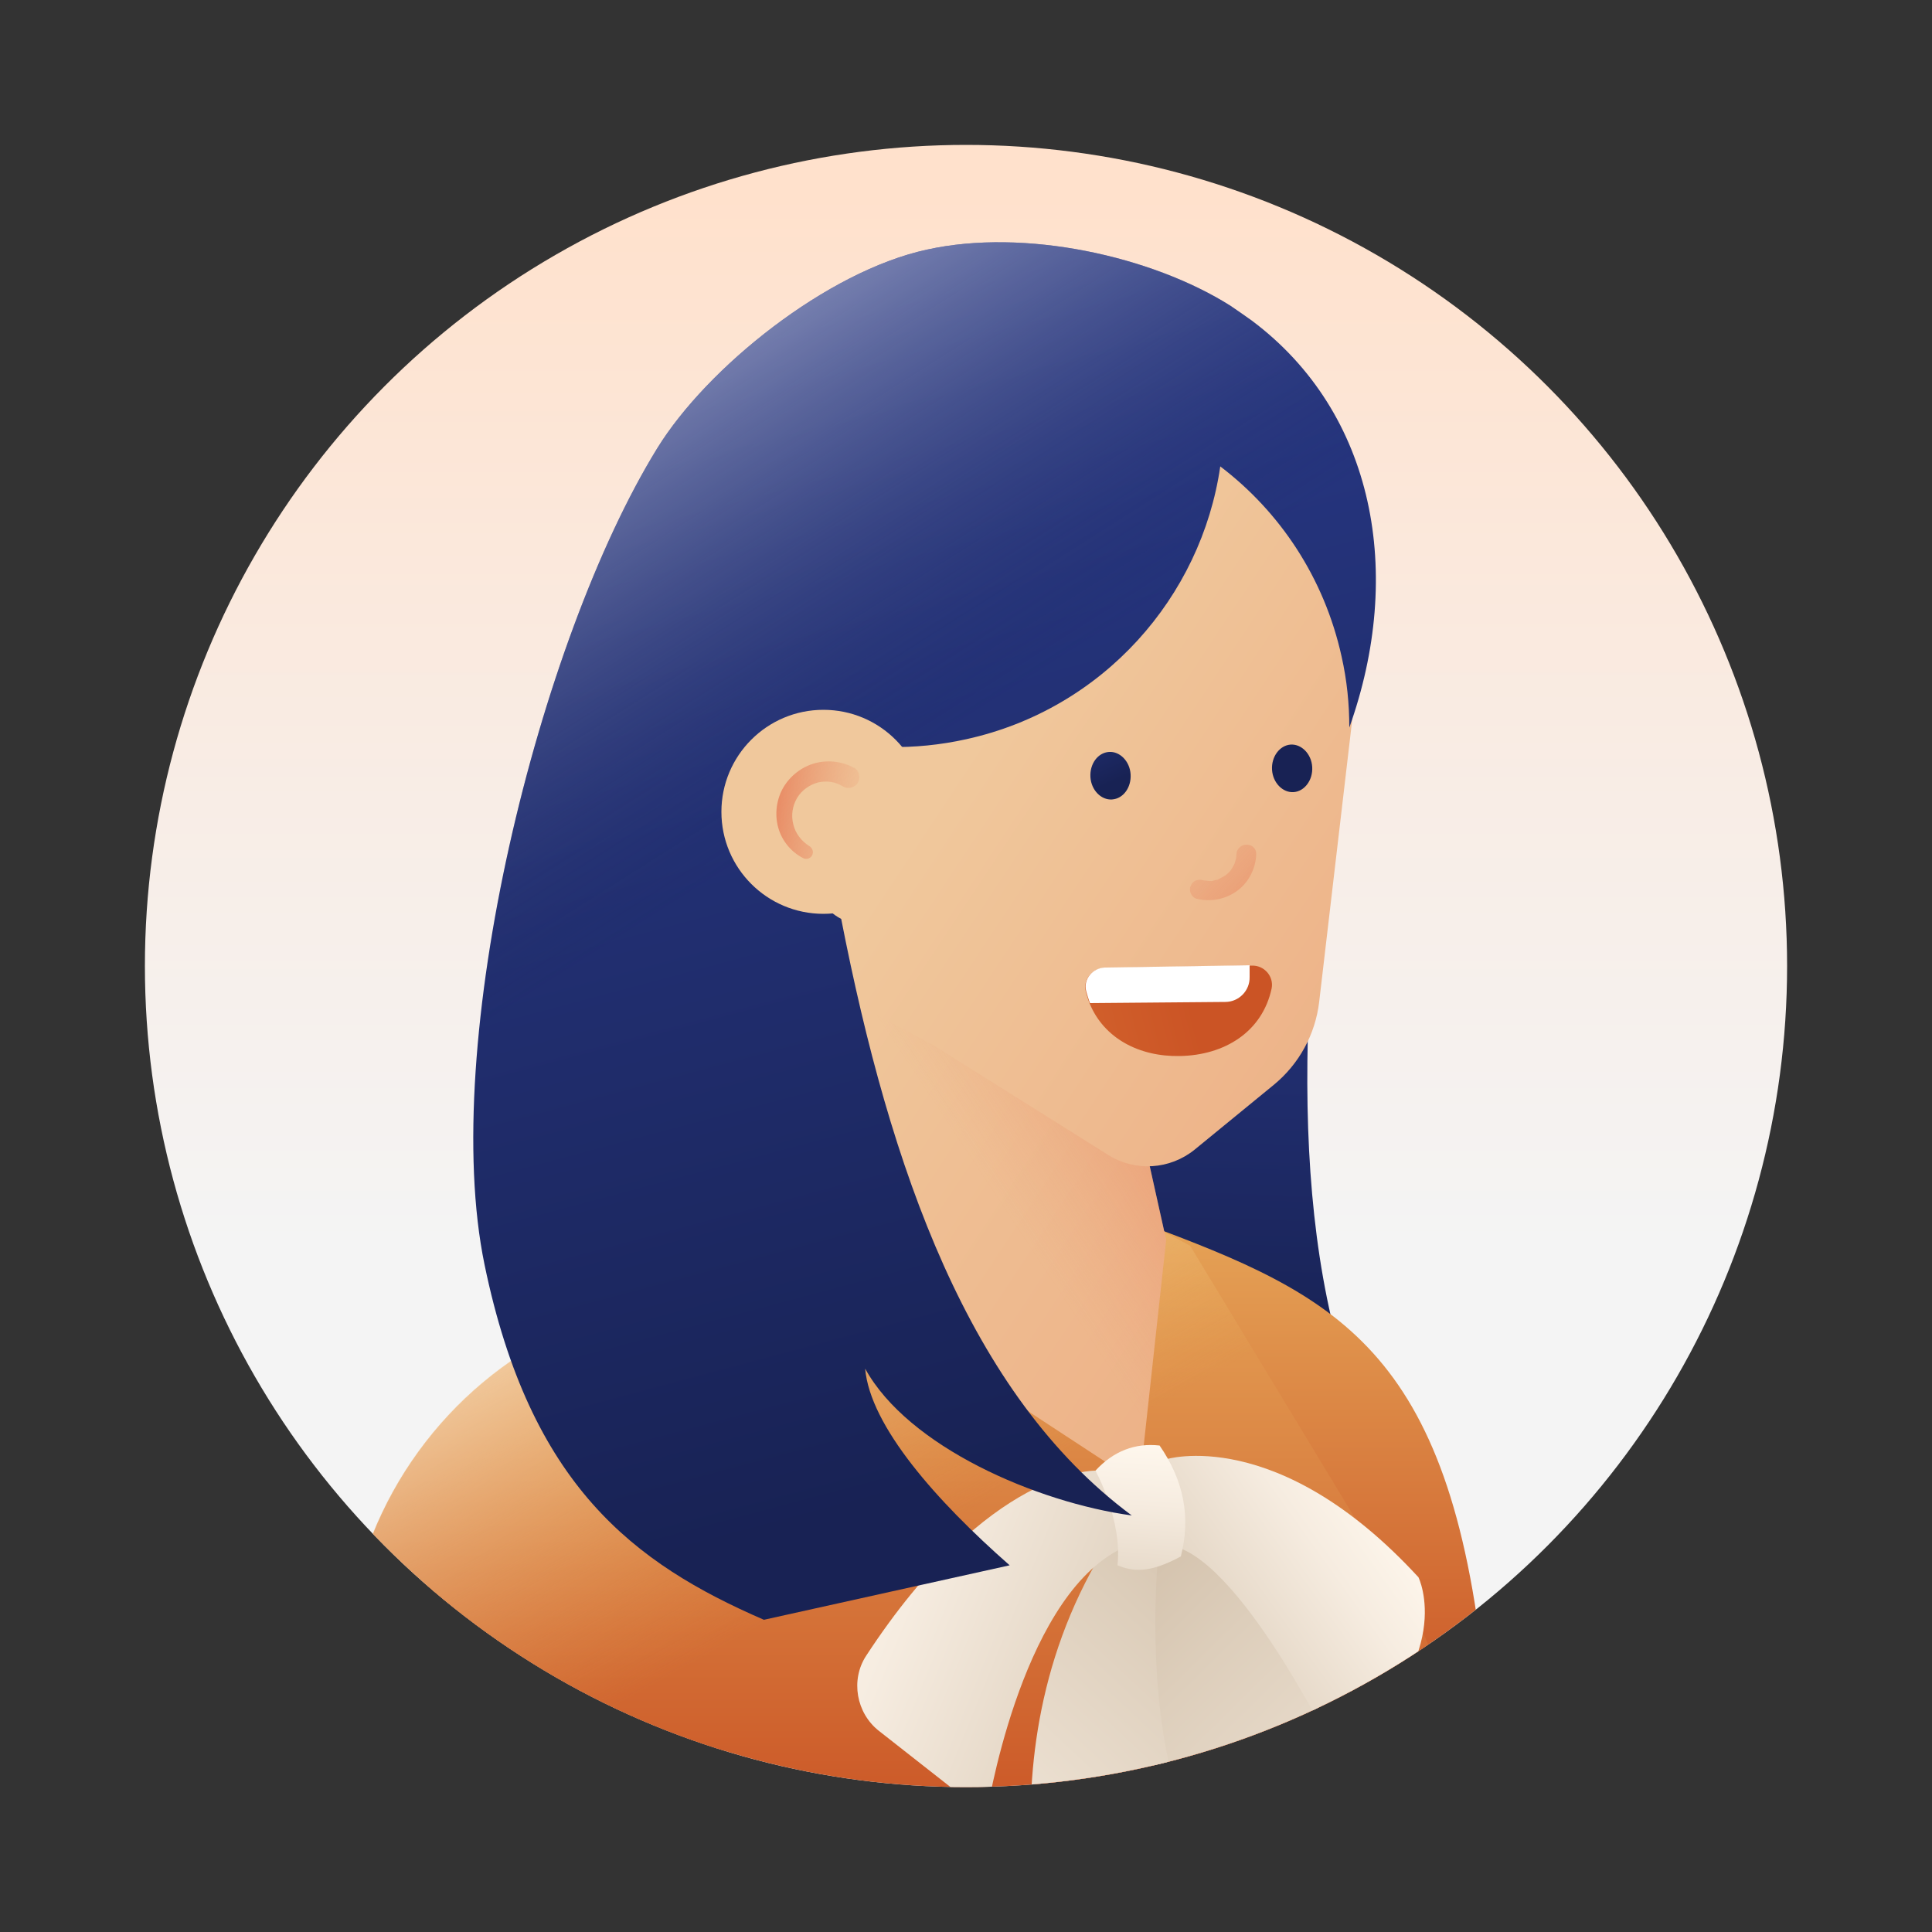 <?xml version="1.0" encoding="utf-8"?>
<!-- Generator: Adobe Illustrator 24.0.0, SVG Export Plug-In . SVG Version: 6.00 Build 0)  -->
<svg version="1.1" xmlns="http://www.w3.org/2000/svg" xmlns:xlink="http://www.w3.org/1999/xlink" x="0px" y="0px"
	 viewBox="0 0 500 500" style="enable-background:new 0 0 500 500;" xml:space="preserve">
<rect x="0" y="0" width="500" height="500" fill="#333333" stroke="none"/>
<style type="text/css">
	.st0{fill:url(#SVGID_1_);}
	.st1{fill:url(#SVGID_2_);}
	.st2{fill:url(#SVGID_3_);}
	.st3{fill:url(#SVGID_4_);}
	.st4{fill:url(#SVGID_5_);}
	.st5{fill:url(#SVGID_6_);}
	.st6{fill:url(#SVGID_7_);}
	.st7{fill:url(#SVGID_8_);}
	.st8{fill:url(#SVGID_9_);}
	.st9{fill:url(#SVGID_10_);}
	.st10{fill:url(#SVGID_11_);}
	.st11{fill:url(#SVGID_12_);}
	.st12{fill:url(#SVGID_13_);}
	.st13{fill:url(#SVGID_14_);}
	.st14{fill:url(#SVGID_15_);}
	.st15{fill:url(#SVGID_16_);}
	.st16{fill:url(#SVGID_17_);}
	.st17{fill:url(#SVGID_18_);}
	.st18{fill:url(#SVGID_19_);}
	.st19{fill:url(#SVGID_20_);}
	.st20{fill:url(#SVGID_21_);}
	.st21{fill:url(#SVGID_22_);}
	.st22{fill:url(#SVGID_23_);}
	.st23{fill:url(#SVGID_24_);}
	.st24{fill:url(#SVGID_25_);}
	.st25{fill:url(#SVGID_26_);}
	.st26{fill:url(#SVGID_27_);}
	.st27{fill:url(#SVGID_28_);}
	.st28{fill:url(#SVGID_29_);}
	.st29{fill:url(#SVGID_30_);}
	.st30{fill:url(#SVGID_31_);}
	.st31{fill:url(#SVGID_32_);}
	.st32{fill:#B840D2;}
	.st33{fill:#FFFFFF;}
	.st34{fill:#F2A14E;}
	.st35{fill:url(#SVGID_33_);}
	.st36{fill:url(#SVGID_34_);}
	.st37{fill:#F1F1F1;}
	.st38{fill:url(#SVGID_35_);}
	.st39{fill:url(#SVGID_36_);}
	.st40{fill:url(#SVGID_37_);}
	.st41{fill:url(#SVGID_38_);}
	.st42{fill:url(#SVGID_39_);}
	.st43{fill:url(#SVGID_40_);}
	.st44{fill:url(#SVGID_41_);}
	.st45{fill:url(#SVGID_42_);}
	.st46{fill:url(#SVGID_43_);}
	.st47{fill:url(#SVGID_44_);}
	.st48{fill:url(#SVGID_45_);}
	.st49{fill:url(#SVGID_46_);}
	.st50{fill:url(#SVGID_47_);}
	.st51{fill:url(#SVGID_48_);}
	.st52{fill:url(#SVGID_49_);}
	.st53{fill:#666666;}
	.st54{fill:url(#SVGID_50_);}
	.st55{fill:url(#SVGID_51_);}
	.st56{fill:url(#SVGID_52_);}
	.st57{fill:url(#SVGID_53_);}
	.st58{fill:url(#SVGID_54_);}
	.st59{fill:url(#SVGID_55_);}
	.st60{fill:#989898;}
	.st61{fill:url(#SVGID_56_);}
	.st62{fill:url(#SVGID_57_);}
	.st63{fill:url(#SVGID_58_);}
	.st64{fill:url(#SVGID_59_);}
	.st65{fill:none;stroke:#C14721;stroke-miterlimit:10;}
	.st66{fill:#C14721;}
	.st67{fill:url(#SVGID_60_);}
	.st68{fill:url(#SVGID_61_);}
	.st69{fill:url(#SVGID_62_);}
	.st70{fill:url(#SVGID_63_);}
	.st71{fill:url(#SVGID_64_);}
	.st72{fill:url(#SVGID_65_);}
	.st73{fill:url(#SVGID_66_);}
	.st74{fill:url(#SVGID_67_);}
	.st75{fill:url(#SVGID_68_);}
	.st76{fill:url(#SVGID_69_);}
	.st77{fill:url(#SVGID_70_);}
	.st78{fill:url(#SVGID_71_);}
	.st79{fill:url(#SVGID_72_);}
	.st80{fill:url(#SVGID_73_);}
	.st81{fill:url(#SVGID_74_);}
	.st82{fill:url(#SVGID_75_);}
	.st83{fill:url(#SVGID_76_);}
	.st84{fill:url(#SVGID_77_);}
	.st85{fill:url(#SVGID_78_);}
	.st86{fill:url(#SVGID_79_);}
	.st87{fill:url(#SVGID_80_);}
	.st88{fill:url(#SVGID_81_);}
	.st89{fill:url(#SVGID_82_);}
	.st90{fill:url(#SVGID_83_);}
	.st91{fill:url(#SVGID_84_);}
	.st92{fill:url(#SVGID_85_);}
	.st93{fill:url(#SVGID_86_);}
	.st94{fill:url(#SVGID_87_);}
	.st95{fill:url(#SVGID_88_);}
	.st96{fill:url(#SVGID_89_);}
	.st97{fill:url(#SVGID_90_);}
	.st98{fill:url(#SVGID_91_);}
	.st99{fill:#F9F9F9;}
	.st100{fill:url(#SVGID_92_);}
	.st101{fill:url(#SVGID_93_);}
	.st102{fill:url(#SVGID_94_);}
	.st103{fill:url(#SVGID_95_);}
	.st104{fill:url(#SVGID_96_);}
	.st105{fill:url(#SVGID_97_);}
	.st106{fill:url(#SVGID_98_);}
	.st107{fill:url(#SVGID_99_);}
	.st108{fill:url(#SVGID_100_);}
	.st109{fill:url(#SVGID_101_);}
	.st110{fill:url(#SVGID_102_);}
	.st111{fill:url(#SVGID_103_);}
	.st112{fill:url(#SVGID_104_);}
	.st113{fill:url(#SVGID_105_);}
	.st114{fill:url(#SVGID_106_);}
	.st115{fill:url(#SVGID_107_);}
	.st116{fill:url(#SVGID_108_);}
	.st117{fill:url(#SVGID_109_);}
	.st118{fill:url(#SVGID_110_);}
	.st119{fill:url(#SVGID_111_);}
	.st120{fill:url(#SVGID_112_);}
	.st121{fill:url(#SVGID_113_);}
	.st122{fill:url(#SVGID_114_);}
	.st123{fill:url(#SVGID_115_);}
	.st124{fill:url(#SVGID_116_);}
	.st125{fill:url(#SVGID_117_);}
	.st126{fill:url(#SVGID_118_);}
	.st127{fill:url(#SVGID_119_);}
	.st128{fill:url(#SVGID_120_);}
	.st129{fill:url(#SVGID_121_);}
	.st130{fill:url(#SVGID_122_);}
	.st131{fill:url(#SVGID_123_);}
	.st132{fill:none;}
	.st133{fill:url(#SVGID_124_);}
	.st134{fill:url(#SVGID_125_);}
	.st135{fill:url(#SVGID_126_);}
	.st136{fill:url(#SVGID_127_);}
	.st137{fill:url(#SVGID_128_);}
	.st138{fill:url(#SVGID_129_);}
	.st139{fill:#F8F8F8;}
	.st140{fill:url(#SVGID_130_);}
	.st141{fill:url(#SVGID_131_);}
	.st142{fill:url(#SVGID_132_);}
	.st143{fill:none;stroke:url(#SVGID_133_);stroke-miterlimit:10;}
	.st144{fill:none;stroke:#000000;stroke-miterlimit:10;}
	.st145{stroke:#000000;stroke-miterlimit:10;}
	.st146{fill:url(#SVGID_134_);}
	.st147{fill:url(#SVGID_135_);}
	.st148{fill:url(#SVGID_136_);}
	.st149{fill:url(#SVGID_137_);}
	.st150{fill:url(#SVGID_138_);}
	.st151{fill:url(#SVGID_139_);}
	.st152{fill:url(#SVGID_140_);}
	.st153{fill:url(#SVGID_141_);}
	.st154{fill:#F2F2F2;}
	.st155{clip-path:url(#SVGID_143_);}
	.st156{fill:url(#SVGID_144_);}
	.st157{fill:url(#SVGID_145_);}
	.st158{fill:url(#SVGID_146_);}
	.st159{fill:url(#SVGID_147_);}
	.st160{fill:url(#SVGID_148_);}
	.st161{fill:url(#SVGID_149_);}
	.st162{fill:url(#SVGID_150_);}
	.st163{fill:url(#SVGID_151_);}
	.st164{fill:#1A1A1A;}
	.st165{fill:#333333;}
	.st166{fill:url(#SVGID_152_);}
	.st167{fill:url(#SVGID_153_);}
	.st168{fill:url(#SVGID_154_);}
	.st169{fill:url(#SVGID_155_);}
	.st170{fill:url(#SVGID_156_);}
	.st171{fill:url(#SVGID_157_);}
	.st172{fill:url(#SVGID_158_);}
	.st173{fill:url(#SVGID_159_);}
	.st174{fill:url(#SVGID_160_);}
	.st175{clip-path:url(#SVGID_162_);}
	.st176{fill:url(#SVGID_163_);}
	.st177{fill:url(#SVGID_164_);}
	.st178{fill:url(#SVGID_165_);}
	.st179{fill:url(#SVGID_166_);}
	.st180{fill:url(#SVGID_167_);}
	.st181{fill:url(#SVGID_168_);}
	.st182{fill:url(#SVGID_169_);}
	.st183{fill:url(#SVGID_170_);}
	.st184{fill:url(#SVGID_171_);}
	.st185{fill:url(#SVGID_172_);}
	.st186{fill:url(#SVGID_173_);}
	.st187{fill:url(#SVGID_174_);}
	.st188{fill:url(#SVGID_175_);}
	.st189{fill:url(#SVGID_176_);}
	.st190{fill:url(#SVGID_177_);}
	.st191{fill:url(#SVGID_178_);}
	.st192{fill:url(#SVGID_179_);}
	.st193{fill:url(#SVGID_180_);}
	.st194{fill:url(#SVGID_181_);}
	.st195{fill:url(#SVGID_182_);}
	.st196{clip-path:url(#SVGID_184_);}
	.st197{fill:url(#SVGID_185_);}
	.st198{fill:url(#SVGID_186_);}
	.st199{fill:url(#SVGID_187_);}
	.st200{fill:url(#SVGID_188_);}
	.st201{fill:url(#SVGID_189_);}
	.st202{fill:url(#SVGID_190_);}
	.st203{fill:url(#SVGID_191_);}
	.st204{fill:url(#SVGID_192_);}
	.st205{fill:url(#SVGID_193_);}
	.st206{fill:url(#SVGID_194_);}
	.st207{fill:url(#SVGID_195_);}
	.st208{fill:url(#SVGID_196_);}
	.st209{fill:url(#SVGID_197_);}
	.st210{fill:url(#SVGID_198_);}
	.st211{fill:url(#SVGID_199_);}
	.st212{fill:url(#SVGID_200_);}
	.st213{fill:url(#SVGID_201_);}
	.st214{fill:url(#SVGID_202_);}
	.st215{fill:url(#SVGID_203_);}
	.st216{fill:url(#SVGID_204_);}
	.st217{fill:url(#SVGID_205_);}
	.st218{fill:url(#SVGID_206_);}
	.st219{clip-path:url(#SVGID_208_);}
	.st220{fill:url(#SVGID_209_);}
	.st221{fill:url(#SVGID_210_);}
	.st222{fill:url(#SVGID_211_);}
	.st223{fill:url(#SVGID_212_);}
	.st224{fill:url(#SVGID_213_);}
	.st225{fill:url(#SVGID_214_);}
	.st226{fill:url(#SVGID_215_);}
	.st227{fill:url(#SVGID_216_);}
	.st228{fill:url(#SVGID_217_);}
	.st229{fill:url(#SVGID_218_);}
	.st230{fill:url(#SVGID_219_);}
	.st231{fill:url(#SVGID_220_);}
	.st232{fill:url(#SVGID_221_);}
	.st233{fill:url(#SVGID_222_);}
	.st234{fill:url(#SVGID_223_);}
	.st235{fill:url(#SVGID_224_);}
	.st236{fill:url(#SVGID_225_);}
	.st237{fill:url(#SVGID_226_);}
	.st238{fill:url(#SVGID_227_);}
	.st239{fill:url(#SVGID_228_);}
	.st240{fill:url(#SVGID_229_);}
	.st241{fill:url(#SVGID_230_);}
	.st242{fill:url(#SVGID_231_);}
	.st243{clip-path:url(#SVGID_233_);}
	.st244{fill:url(#SVGID_234_);}
	.st245{fill:url(#SVGID_235_);}
	.st246{fill:url(#SVGID_236_);}
	.st247{fill:url(#SVGID_237_);}
	.st248{fill:url(#SVGID_238_);}
	.st249{fill:url(#SVGID_239_);}
	.st250{fill:url(#SVGID_240_);}
	.st251{fill:url(#SVGID_241_);}
	.st252{fill:url(#SVGID_242_);}
	.st253{fill:url(#SVGID_243_);}
	.st254{fill:url(#SVGID_244_);}
	.st255{fill:url(#SVGID_245_);}
	.st256{fill:url(#SVGID_246_);}
	.st257{fill:url(#SVGID_247_);}
	.st258{fill:url(#SVGID_248_);}
	.st259{fill:url(#SVGID_249_);}
	.st260{fill:url(#SVGID_250_);}
	.st261{fill:url(#SVGID_251_);}
	.st262{fill:url(#SVGID_252_);}
	.st263{clip-path:url(#SVGID_254_);}
	.st264{fill:url(#SVGID_255_);}
	.st265{fill:url(#SVGID_256_);}
	.st266{fill:url(#SVGID_257_);}
	.st267{fill:url(#SVGID_258_);}
	.st268{fill:url(#SVGID_259_);}
	.st269{fill:url(#SVGID_260_);}
	.st270{fill:url(#SVGID_261_);}
	.st271{fill:url(#SVGID_262_);}
	.st272{fill:url(#SVGID_263_);}
	.st273{fill:url(#SVGID_264_);}
	.st274{fill:url(#SVGID_265_);}
	.st275{fill:url(#SVGID_266_);}
	.st276{fill:url(#SVGID_267_);}
	.st277{fill:url(#SVGID_268_);}
	.st278{fill:url(#SVGID_269_);}
	.st279{fill:url(#SVGID_270_);}
	.st280{fill:url(#SVGID_271_);}
	.st281{fill:url(#SVGID_272_);}
	.st282{fill:url(#SVGID_273_);}
	.st283{fill:url(#SVGID_274_);}
	.st284{fill:url(#SVGID_275_);}
</style>
<g id="Layer_2">
	<g>
		<linearGradient id="SVGID_1_" gradientUnits="userSpaceOnUse" x1="250" y1="322.667" x2="250" y2="50.065">
			<stop  offset="0" style="stop-color:#F4F4F4"/>
			<stop  offset="0.422" style="stop-color:#F8EDE6"/>
			<stop  offset="1" style="stop-color:#FFE1CC"/>
		</linearGradient>
		<circle class="st0" cx="250" cy="250" r="212.5"/>
		<g>
			<defs>
				<circle id="SVGID_207_" cx="250" cy="250" r="212.5"/>
			</defs>
			<clipPath id="SVGID_2_">
				<use xlink:href="#SVGID_207_"  style="overflow:visible;"/>
			</clipPath>
			<g style="clip-path:url(#SVGID_2_);">
				
					<linearGradient id="SVGID_3_" gradientUnits="userSpaceOnUse" x1="1196.613" y1="369.967" x2="1209.35" y2="75.518" gradientTransform="matrix(-0.997 -7.400252e-02 -7.400252e-02 0.997 1518.107 70.628)">
					<stop  offset="0" style="stop-color:#182254"/>
					<stop  offset="0.713" style="stop-color:#2F429C"/>
					<stop  offset="1" style="stop-color:#394FBA"/>
				</linearGradient>
				<path class="st2" d="M341.2,226.4L227,285.6c-5.1,58,14.7,85.1,42.8,108.8l64.9,4.8c-13.3-21.3-24.2-44.8-21.2-59.5
					c4.9,22.5,32.4,45.9,55.2,56.2C337.4,354,334.7,291.8,341.2,226.4c0,0-0.1-0.1-0.2-0.1"/>
				<linearGradient id="SVGID_4_" gradientUnits="userSpaceOnUse" x1="330.511" y1="283.531" x2="330.511" y2="459.644">
					<stop  offset="4.608295e-03" style="stop-color:#ECB662"/>
					<stop  offset="0.946" style="stop-color:#CA5425"/>
				</linearGradient>
				<path class="st3" d="M296.1,316.7c49.7,18.5,79.2,32.1,88,116.8l10,133.1l-76.4,5.3l-50.8-108.5c4.2-14.4,16.1-31.8,6.9-43.3
					L296.1,316.7z"/>
				<linearGradient id="SVGID_5_" gradientUnits="userSpaceOnUse" x1="240.716" y1="283.531" x2="240.716" y2="487.306">
					<stop  offset="4.608295e-03" style="stop-color:#ECB662"/>
					<stop  offset="0.946" style="stop-color:#CA5425"/>
				</linearGradient>
				<path class="st4" d="M127.4,636.2l212.3-64.6l31.5-113.9c3.8-13.8,1.7-28.6-6-40.8L308,322.4l-7.3-3.9L227,331.9l-63.6,21.4
					l-55,29L127.4,636.2z"/>
				<linearGradient id="SVGID_6_" gradientUnits="userSpaceOnUse" x1="139.826" y1="283.531" x2="139.826" y2="487.306">
					<stop  offset="4.608295e-03" style="stop-color:#ECB662"/>
					<stop  offset="0.946" style="stop-color:#CA5425"/>
				</linearGradient>
				<path class="st5" d="M104.7,671c-8.2-0.6-14.5-7.4-14.5-15.6L90,615.2l-0.7-180.6c-0.1-35.2,18-66.2,45.4-84
					c16-10.4,35.1-16.3,55.7-16.1l-7.9,294.3L104.7,671z"/>
				<linearGradient id="SVGID_7_" gradientUnits="userSpaceOnUse" x1="170.607" y1="435.421" x2="36.197" y2="193.69">
					<stop  offset="0" style="stop-color:#ECB662;stop-opacity:0"/>
					<stop  offset="0.102" style="stop-color:#F1C583;stop-opacity:0.199"/>
					<stop  offset="0.294" style="stop-color:#F8E0BC;stop-opacity:0.573"/>
					<stop  offset="0.436" style="stop-color:#FDF1E0;stop-opacity:0.851"/>
					<stop  offset="0.512" style="stop-color:#FFF7ED"/>
					<stop  offset="0.719" style="stop-color:#FFE6C6;stop-opacity:0.915"/>
					<stop  offset="1" style="stop-color:#FFCB8C;stop-opacity:0.8"/>
				</linearGradient>
				<path class="st6" d="M365.3,416.9L308,322.4l-7.3-3.9L227,331.9l-36.9,12.4l0.3-9.9c-20.5-0.3-39.7,5.7-55.7,16.1
					c-27.4,17.8-45.6,48.8-45.4,84L90,615.2l0.2,40.3c0,8.2,6.4,15,14.5,15.6l77.8-42.2l0.3-9.4l157-47.8l31.5-113.9
					C375.1,443.9,372.9,429.1,365.3,416.9z"/>
				<linearGradient id="SVGID_8_" gradientUnits="userSpaceOnUse" x1="196.591" y1="274.813" x2="676.325" y2="592.475">
					<stop  offset="0" style="stop-color:#F0C89C"/>
					<stop  offset="1" style="stop-color:#E46D48"/>
				</linearGradient>
				<polyline class="st7" points="294.9,384.1 301.8,320.9 296.3,296.2 216.9,248 229.1,341 294.9,384.1 				"/>
				
					<linearGradient id="SVGID_9_" gradientUnits="userSpaceOnUse" x1="1174.931" y1="168.434" x2="1286.581" y2="211.23" gradientTransform="matrix(-0.976 0.216 0.216 0.976 1470.617 -169.987)">
					<stop  offset="0" style="stop-color:#E1512F"/>
					<stop  offset="1" style="stop-color:#EA9770;stop-opacity:0"/>
				</linearGradient>
				<polyline class="st8" points="294.9,385.9 301.8,320.9 296.3,296.2 216.9,248 229.1,341 294.9,384.1 				"/>
				<linearGradient id="SVGID_10_" gradientUnits="userSpaceOnUse" x1="261.488" y1="177.16" x2="697.027" y2="465.558">
					<stop  offset="0" style="stop-color:#F0C89C"/>
					<stop  offset="1" style="stop-color:#E46D48"/>
				</linearGradient>
				<path class="st9" d="M182.5,220.5l29.8,34.3l15.1,8.1l14,7.5l45.4,28.5c7,4.4,16,3.8,22.4-1.4l20.4-16.7
					c6.6-5.4,10.8-13.1,11.8-21.5l8.6-73.4l-3.9-32.1l-4.1-33.6l-47-8.8L182.5,220.5z"/>
				<g>
					<linearGradient id="SVGID_11_" gradientUnits="userSpaceOnUse" x1="394.335" y1="546.866" x2="207.429" y2="357.261">
						<stop  offset="0" style="stop-color:#FFF8EE"/>
						<stop  offset="0.184" style="stop-color:#F6ECE0"/>
						<stop  offset="0.531" style="stop-color:#DDCEBB"/>
						<stop  offset="1" style="stop-color:#B69D80"/>
					</linearGradient>
					<path class="st10" d="M336.3,429.2c0,0,14.3,32.4,8.7,55.1c-2.4,10-43.5,37.6-43.5,37.6s4.3-18.9,1.4-38.8
						c-3-20.4-10.3-57.5-10.3-57.5l-0.7-33.2l18.2-0.1L336.3,429.2z"/>
					<linearGradient id="SVGID_12_" gradientUnits="userSpaceOnUse" x1="219.708" y1="533.912" x2="393.777" y2="347.464">
						<stop  offset="0" style="stop-color:#FFF8EE"/>
						<stop  offset="0.184" style="stop-color:#F6ECE0"/>
						<stop  offset="0.531" style="stop-color:#DDCEBB"/>
						<stop  offset="1" style="stop-color:#B69D80"/>
					</linearGradient>
					<path class="st11" d="M299.7,402.9c0,0-6.5,64.9,20.2,87.3c0,0-25.8-0.1-45.8,29c0,0-24.1-65.6,14.7-123.1l10.7-3.8
						L299.7,402.9z"/>
					<linearGradient id="SVGID_13_" gradientUnits="userSpaceOnUse" x1="361.573" y1="389.071" x2="259.115" y2="462.52">
						<stop  offset="0" style="stop-color:#FFF8EE"/>
						<stop  offset="0.184" style="stop-color:#F6ECE0"/>
						<stop  offset="0.531" style="stop-color:#DDCEBB"/>
						<stop  offset="1" style="stop-color:#B69D80"/>
					</linearGradient>
					<path class="st12" d="M301.6,377.7c0,0,29-9.2,65.5,30.5c0,0,10.4,21.2-21.1,46.6c0,0-23.7-49.2-41.7-54.5L301.6,377.7z"/>
					
						<linearGradient id="SVGID_14_" gradientUnits="userSpaceOnUse" x1="195.604" y1="368.59" x2="358.455" y2="447.577" gradientTransform="matrix(0.998 -6.468865e-02 6.468865e-02 0.998 -12.576 41.54)">
						<stop  offset="0" style="stop-color:#FFF8EE"/>
						<stop  offset="0.184" style="stop-color:#F6ECE0"/>
						<stop  offset="0.531" style="stop-color:#DDCEBB"/>
						<stop  offset="1" style="stop-color:#B69D80"/>
					</linearGradient>
					<path class="st13" d="M283.5,380.6c0,0-27.6-0.7-59.4,48c-4,6.2-2.5,14.7,3.3,19.3l27.9,21.9c0,0,8.4-54.8,33.9-68.5l10.8-19.5
						L283.5,380.6z"/>
					
						<linearGradient id="SVGID_15_" gradientUnits="userSpaceOnUse" x1="286.683" y1="350.44" x2="274.662" y2="438.286" gradientTransform="matrix(0.998 -6.468865e-02 6.468865e-02 0.998 -12.576 41.54)">
						<stop  offset="0" style="stop-color:#FFF8EE"/>
						<stop  offset="0.184" style="stop-color:#F6ECE0"/>
						<stop  offset="0.531" style="stop-color:#DDCEBB"/>
						<stop  offset="1" style="stop-color:#B69D80"/>
					</linearGradient>
					<path class="st14" d="M283.5,380.6c0,0,7,12.7,5.7,24.5c3.7,1.5,8,2.3,16.4-2.3c2.6-10.1,0.8-19.6-5.5-28.7
						C293.8,373.4,288.2,375.5,283.5,380.6z"/>
				</g>
				
					<linearGradient id="SVGID_16_" gradientUnits="userSpaceOnUse" x1="1281.519" y1="275.413" x2="1306.147" y2="-293.926" gradientTransform="matrix(-0.976 0.216 0.216 0.976 1470.617 -169.987)">
					<stop  offset="0" style="stop-color:#182254"/>
					<stop  offset="0.713" style="stop-color:#2F429C"/>
					<stop  offset="1" style="stop-color:#394FBA"/>
				</linearGradient>
				<path class="st15" d="M125.4,327.3c11.8,57.1,38.6,77.3,72.3,91.9l63.6-14.1c-18.9-16.6-36.1-36-37.4-50.9
					c11.1,20.2,44.3,34.6,69,38c-42.1-31.2-62.6-89.9-75.2-154.4c-0.1,0-0.1-0.1-0.2-0.1c-14.4-7.5-17.9-49.9-6.8-47
					c12.5,3.2,25.9,3.6,39.4,0.6c35.4-7.8,60.8-36.8,65.7-70.6c15.4,11.7,26.9,28.8,31.4,49.2c1.4,6.2,2,12.3,2,18.4
					c14.2-39.8,6.7-81.4-25.2-105.3c-1.8-1.3-3.7-2.6-5.6-3.9c-20.3-12.8-53.2-20.1-78.5-14.5C214,70.2,183,95.1,170.1,116
					C139.4,165.8,113.6,270.2,125.4,327.3z"/>
				<linearGradient id="SVGID_17_" gradientUnits="userSpaceOnUse" x1="221.728" y1="205.576" x2="119.166" y2="43.636">
					<stop  offset="0" style="stop-color:#182254;stop-opacity:0"/>
					<stop  offset="0.118" style="stop-color:#373F6C;stop-opacity:0.118"/>
					<stop  offset="0.438" style="stop-color:#858BAB;stop-opacity:0.438"/>
					<stop  offset="0.702" style="stop-color:#BFC2D8;stop-opacity:0.702"/>
					<stop  offset="0.896" style="stop-color:#E3E4F4;stop-opacity:0.896"/>
					<stop  offset="1" style="stop-color:#F0F1FF"/>
				</linearGradient>
				<path class="st16" d="M125.4,327.3c11.8,57.1,38.6,77.3,72.3,91.9l63.6-14.1c-18.9-16.6-36.1-36-37.4-50.9
					c11.1,20.2,44.3,34.6,69,38c-42.1-31.2-62.6-89.9-75.2-154.4c-0.1,0-0.1-0.1-0.2-0.1c-14.4-7.5-17.9-49.9-6.8-47
					c12.5,3.2,25.9,3.6,39.4,0.6c35.4-7.8,60.8-36.8,65.7-70.6c15.4,11.7,26.9,28.8,31.4,49.2c1.4,6.2,2,12.3,2,18.4
					c14.2-39.8,6.7-81.4-25.2-105.3c-1.8-1.3-3.7-2.6-5.6-3.9c-20.3-12.8-53.2-20.1-78.5-14.5C214,70.2,183,95.1,170.1,116
					C139.4,165.8,113.6,270.2,125.4,327.3z"/>
				<linearGradient id="SVGID_18_" gradientUnits="userSpaceOnUse" x1="231.575" y1="222.334" x2="667.115" y2="510.731">
					<stop  offset="0" style="stop-color:#F0C89C"/>
					<stop  offset="1" style="stop-color:#E46D48"/>
				</linearGradient>
				<circle class="st17" cx="213.1" cy="210.1" r="26.4"/>
				
					<linearGradient id="SVGID_19_" gradientUnits="userSpaceOnUse" x1="-3.408" y1="-639.354" x2="-37.134" y2="-665.659" gradientTransform="matrix(-0.698 -0.716 -0.716 0.698 -274.643 650.051)">
					<stop  offset="0" style="stop-color:#E1512F"/>
					<stop  offset="1" style="stop-color:#EA9770;stop-opacity:0"/>
				</linearGradient>
				<path class="st18" d="M220.8,198.6c-3.2-1.7-7.1-2-10.5-0.9c-3.4,1.1-6.3,3.6-7.9,6.7c-1.6,3.1-1.9,6.9-0.9,10.1
					c1,3.3,3.4,6.1,6.4,7.6c0.8,0.4,1.9,0.1,2.3-0.8c0.4-0.8,0.1-1.8-0.7-2.3c-2.1-1.3-3.7-3.4-4.2-5.7c-0.6-2.3-0.2-4.8,1-6.8
					c1.2-2,3.2-3.4,5.4-4c2.2-0.5,4.5-0.2,6.4,1c1.3,0.8,3.1,0.4,3.9-0.9c0.8-1.3,0.4-3.1-0.9-3.9
					C220.9,198.7,220.9,198.7,220.8,198.6L220.8,198.6z"/>
				<g>
					
						<linearGradient id="SVGID_20_" gradientUnits="userSpaceOnUse" x1="1496.328" y1="216.591" x2="1520.028" y2="139.867" gradientTransform="matrix(-0.89 0.456 0.456 0.89 1587.674 -610.334)">
						<stop  offset="0" style="stop-color:#E1512F"/>
						<stop  offset="1" style="stop-color:#EA9770;stop-opacity:0"/>
					</linearGradient>
					<path class="st19" d="M325.1,221.1c-0.1,3.5-1.8,7-4.6,9.2c-3.1,2.4-7,3.2-10.8,2.3c-1.3-0.3-2.1-2-1.6-3.2
						c0.5-1.4,1.8-2,3.2-1.6c0.2,0,0.3,0.1,0.5,0.1c-0.4-0.1,0,0,0.2,0c0.3,0,0.6,0.1,0.9,0.1c0.2,0,0.4,0,0.6,0c-0.3,0-0.1,0,0,0
						c0.3,0,0.6-0.1,0.9-0.2c0.2,0,0.4-0.1,0.6-0.1c0,0,0.5-0.1,0.2-0.1c-0.3,0.1,0.2-0.1,0.2-0.1c0.1-0.1,0.3-0.1,0.4-0.2
						c0.3-0.2,0.6-0.3,0.9-0.5c0.2-0.1,0.2-0.2,0,0c0.2-0.1,0.3-0.2,0.5-0.3c0.2-0.2,0.5-0.4,0.7-0.6c0.1-0.1,0.2-0.2,0.3-0.3
						c0.1-0.2,0.3-0.4,0.1-0.1c0.4-0.5,0.7-1,1-1.6c0.2-0.3-0.1,0.3,0,0c0.1-0.1,0.1-0.3,0.2-0.4c0.1-0.3,0.2-0.6,0.3-1
						c0-0.1,0.1-0.3,0.1-0.4c-0.1,0.2,0,0.2,0,0c0-0.4,0.1-0.7,0.1-1.1c0-1.3,1.3-2.5,2.7-2.4C324.1,218.6,325.2,219.7,325.1,221.1
						L325.1,221.1z"/>
				</g>
				<g>
					<linearGradient id="SVGID_21_" gradientUnits="userSpaceOnUse" x1="129.027" y1="304.118" x2="308.192" y2="259.094">
						<stop  offset="0" style="stop-color:#F2A14E"/>
						<stop  offset="1" style="stop-color:#CB5425"/>
					</linearGradient>
					<path class="st20" d="M329.1,255.8c-2.4,11.2-12.1,17.3-23.8,17.5c-10.5,0.2-19.6-4.6-23.3-13.6c-0.4-1-0.7-2-1-3.1
						c-0.8-3.1,1.7-6,4.8-6.1l37.5-0.6l0.7,0C327.2,249.8,329.7,252.7,329.1,255.8z"/>
					<path class="st33" d="M323.4,252.8c0.1,3.6-2.8,6.5-6.3,6.5l-35,0.3c-0.4-1-0.7-2-1-3.1c-0.8-3.1,1.7-6,4.8-6.1l37.5-0.6
						L323.4,252.8z"/>
				</g>
				<g>
					
						<linearGradient id="SVGID_22_" gradientUnits="userSpaceOnUse" x1="1431.404" y1="127.428" x2="1442.881" y2="79.312" gradientTransform="matrix(-0.98 0.197 0.197 0.98 1666.428 -204.717)">
						<stop  offset="0" style="stop-color:#182254"/>
						<stop  offset="0.713" style="stop-color:#2F429C"/>
						<stop  offset="1" style="stop-color:#394FBA"/>
					</linearGradient>
					<path class="st21" d="M282.2,201.1c0.2,3.4,2.8,6,5.6,5.8c2.9-0.2,5-3.1,4.8-6.5c-0.2-3.4-2.8-6-5.6-5.8
						C284.1,194.8,282,197.7,282.2,201.1z"/>
					
						<linearGradient id="SVGID_23_" gradientUnits="userSpaceOnUse" x1="1389.115" y1="117.341" x2="1400.592" y2="69.225" gradientTransform="matrix(-0.98 0.197 0.197 0.98 1666.428 -204.717)">
						<stop  offset="0" style="stop-color:#182254"/>
						<stop  offset="0.713" style="stop-color:#2F429C"/>
						<stop  offset="1" style="stop-color:#394FBA"/>
					</linearGradient>
					<path class="st22" d="M329.2,199.2c0.2,3.4,2.8,6,5.6,5.8s5-3.1,4.8-6.5c-0.2-3.4-2.8-6-5.6-5.8S329,195.8,329.2,199.2z"/>
				</g>
			</g>
		</g>
	</g>
</g>
<g id="Layer_1">
</g>
</svg>
